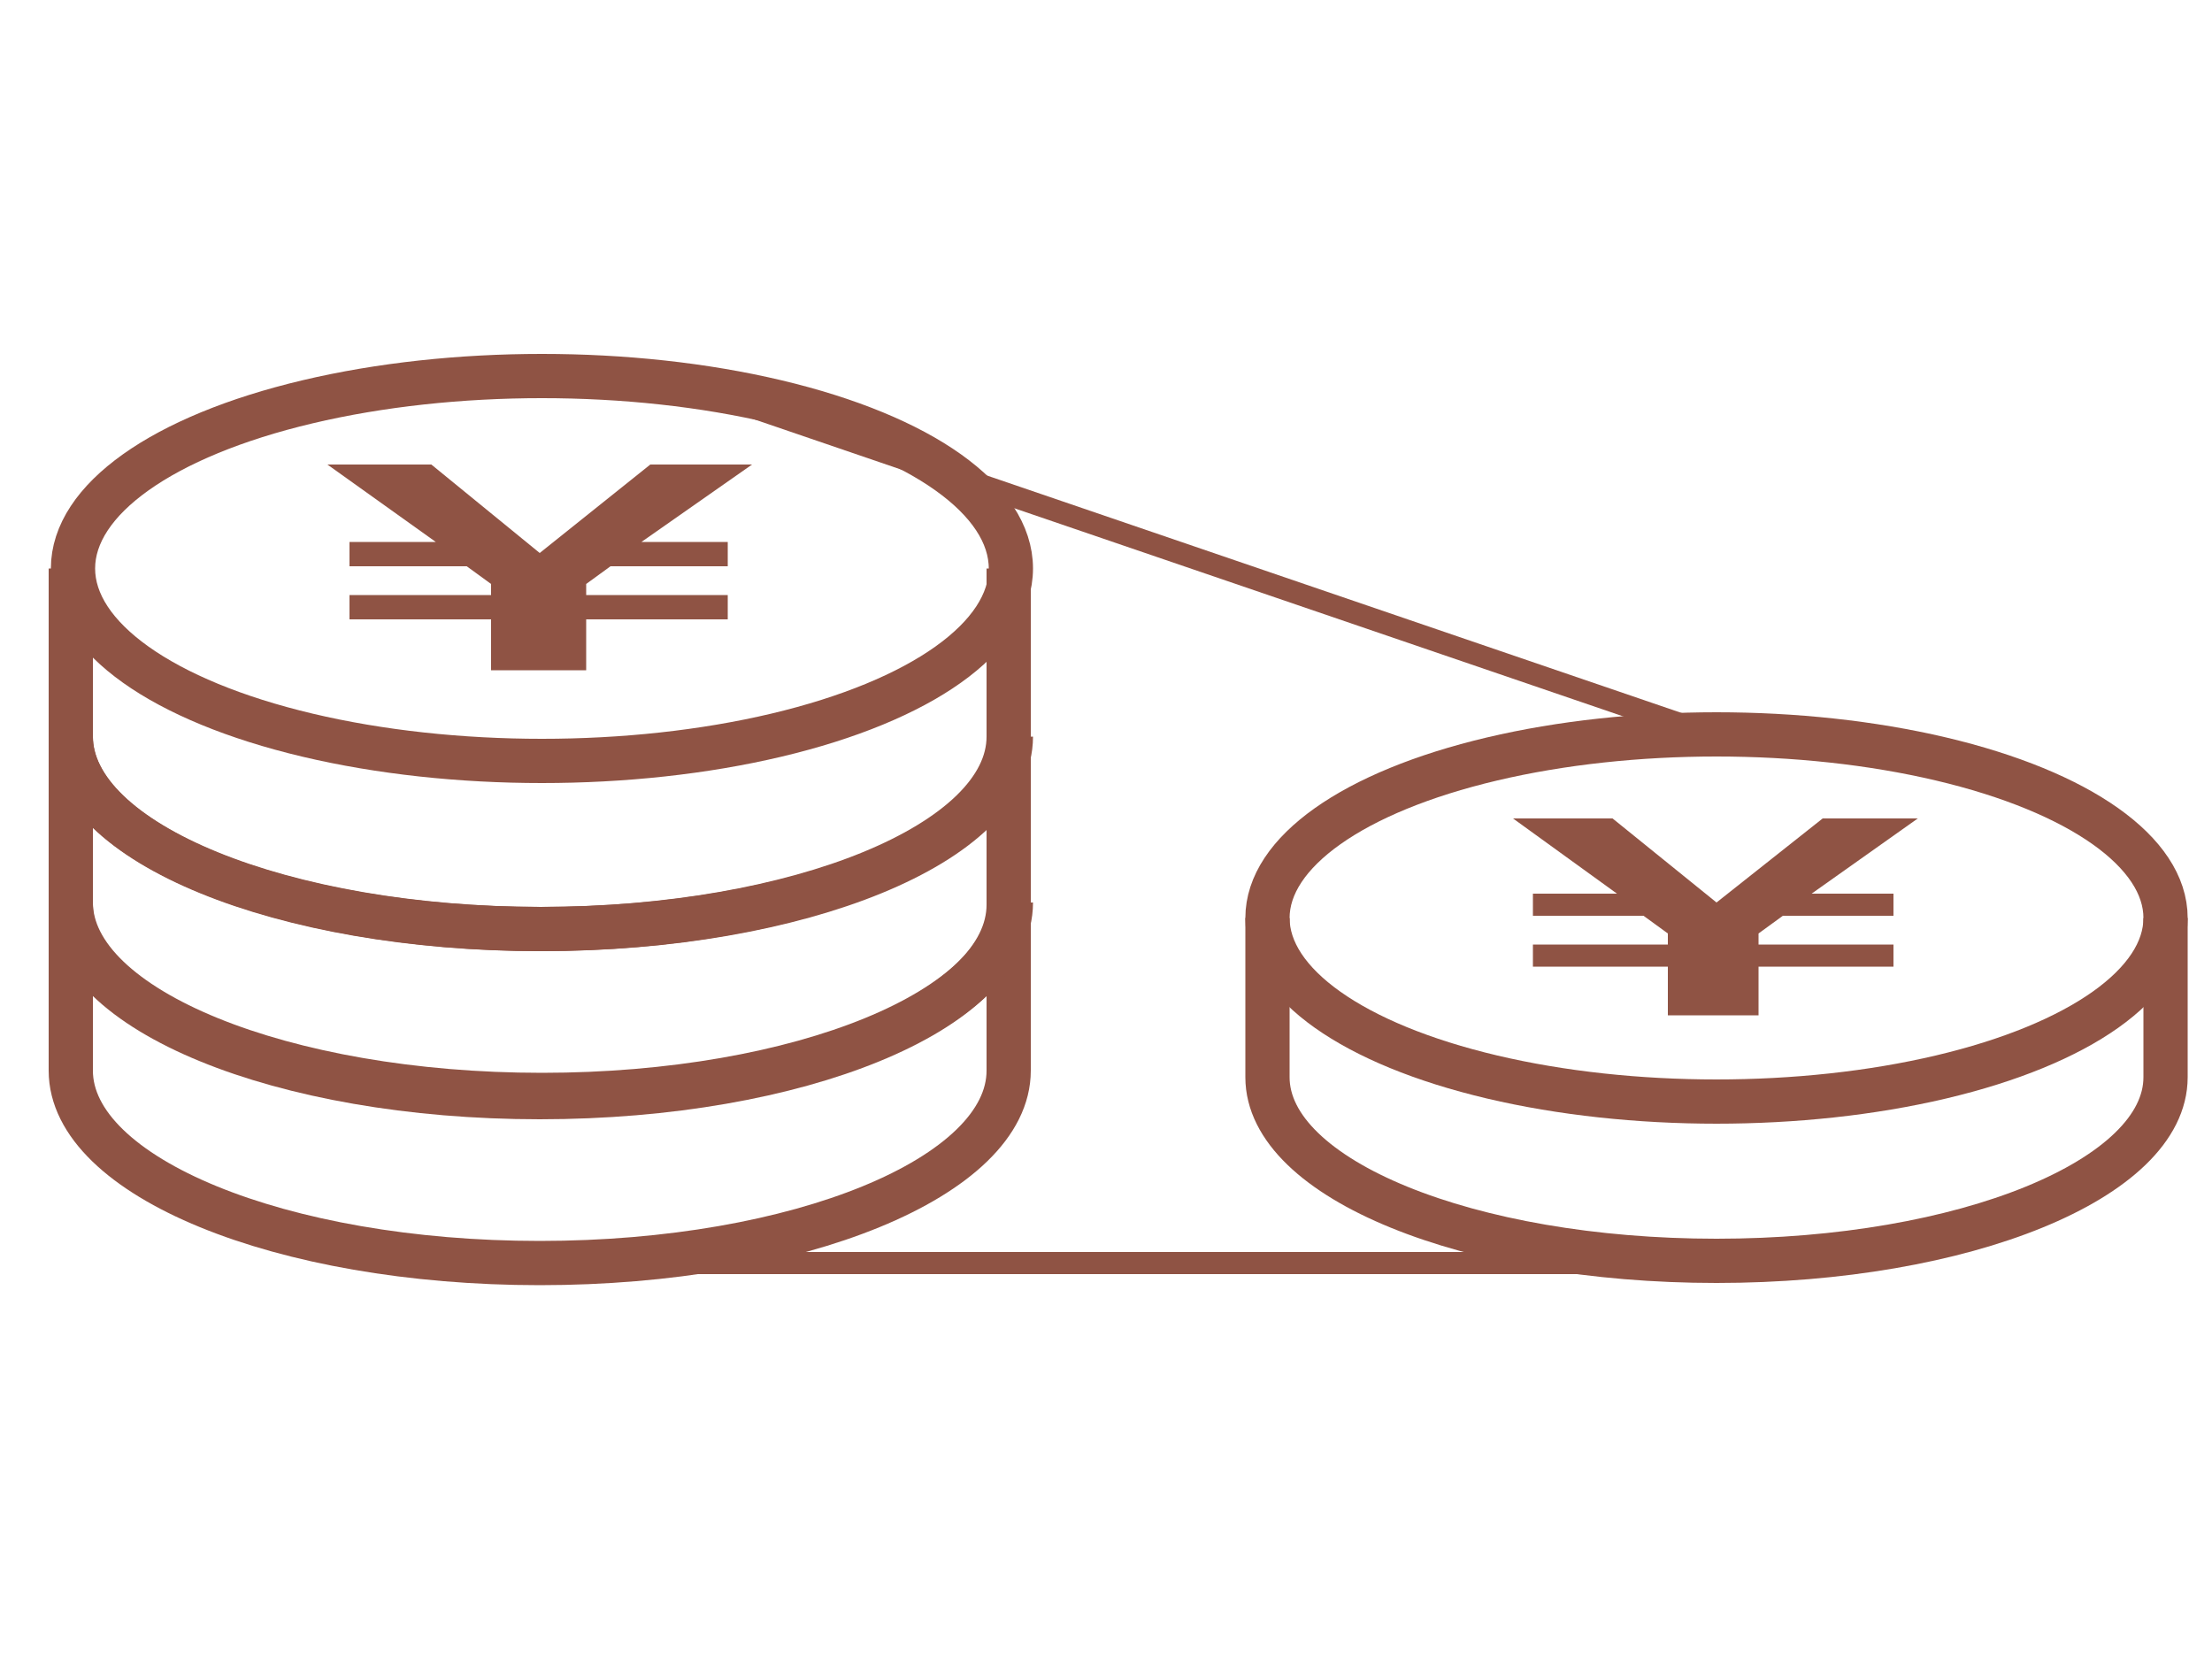 <?xml version="1.0" encoding="utf-8"?>
<!-- Generator: Adobe Illustrator 28.2.0, SVG Export Plug-In . SVG Version: 6.00 Build 0)  -->
<svg version="1.1" id="レイヤー_1" xmlns="http://www.w3.org/2000/svg" xmlns:xlink="http://www.w3.org/1999/xlink" x="0px"
	 y="0px" viewBox="0 0 100 75" style="enable-background:new 0 0 100 75;" xml:space="preserve">
<style type="text/css">
	.st0{fill:none;stroke:#8F5344;stroke-width:2;stroke-miterlimit:10;}
	.st1{fill:none;stroke:#8F5344;stroke-width:2;stroke-miterlimit:9.999;}
	.st2{fill:#E2ADA2;stroke:#8F5344;stroke-width:2;stroke-miterlimit:10;}
	.st3{display:none;}
	.st4{fill:none;stroke:#8F5344;stroke-miterlimit:10;}
	.st5{fill:#8F5344;stroke:#8F5344;stroke-width:2;stroke-miterlimit:10;}
	.st6{fill:#FFFFFF;stroke:#8F5344;stroke-width:2;stroke-miterlimit:10;}
	.st7{fill:none;stroke:#8F5344;stroke-width:1.825;stroke-miterlimit:10;}
	.st8{fill:#8F5344;}
	.st9{fill:none;stroke:#8F5344;stroke-width:1.825;stroke-linejoin:round;stroke-miterlimit:10;}
	.st10{fill:none;}
	.st11{fill:none;stroke:#8F5344;stroke-width:1.825;stroke-linecap:round;stroke-linejoin:round;stroke-miterlimit:10;}
	.st12{fill:#E2ADA2;stroke:#8F5344;stroke-width:1.863;stroke-linecap:round;stroke-linejoin:round;stroke-miterlimit:10;}
</style>
<g>
	<line class="st4" x1="79.1" y1="57.1" x2="23.4" y2="57.1"/>
	<line class="st4" x1="30.5" y1="17.2" x2="77.6" y2="33.3"/>
	<g>
		<path class="st0" d="M57.3,41.5v7.2c0,4.6,9.1,8.3,20.3,8.3c11.2,0,20.3-3.7,20.3-8.3v-7.2"/>
		<ellipse class="st0" cx="77.6" cy="41.5" rx="20.3" ry="8.3"/>
		<g>
			<path class="st8" d="M85.6,42.7v1h-6.1v2.2h-4.1v-2.2h-6.1v-1h6.1v-0.5l-1.1-0.8h-5v-1h3.8l-4.7-3.4h4.5l4.7,3.8l4.8-3.8h4.3
				l-4.8,3.4h3.7v1h-5l-1.1,0.8v0.5H85.6z"/>
		</g>
	</g>
	<g>
		<path class="st0" d="M3.2,40.8v7.6c0,4.8,9.5,8.7,21.2,8.7s21.2-3.9,21.2-8.7v-7.6"/>
		<path class="st0" d="M45.7,40.8c0,4.8-9.5,8.7-21.2,8.7S3.2,45.6,3.2,40.8"/>
		<path class="st0" d="M3.2,33.3v7.6c0,4.8,9.5,8.7,21.2,8.7s21.2-3.9,21.2-8.7v-7.6"/>
		<path class="st0" d="M45.7,33.3c0,4.8-9.5,8.7-21.2,8.7S3.2,38.1,3.2,33.3"/>
		<path class="st0" d="M3.2,25.7v7.6c0,4.8,9.5,8.7,21.2,8.7s21.2-3.9,21.2-8.7v-7.6"/>
		<ellipse class="st0" cx="24.5" cy="25.7" rx="21.2" ry="8.7"/>
		<g>
			<path class="st8" d="M32.9,26.9V28h-6.4v2.3h-4.3V28h-6.4v-1.1h6.4v-0.5l-1.1-0.8h-5.3v-1.1h3.9l-4.9-3.5h4.7l4.9,4l5-4H34
				l-5,3.5h3.9v1.1h-5.3l-1.1,0.8v0.5H32.9z"/>
		</g>
	</g>
</g>
<rect x="-218.1" y="-0.1" class="st10" width="841.9" height="594.4"/>
</svg>
